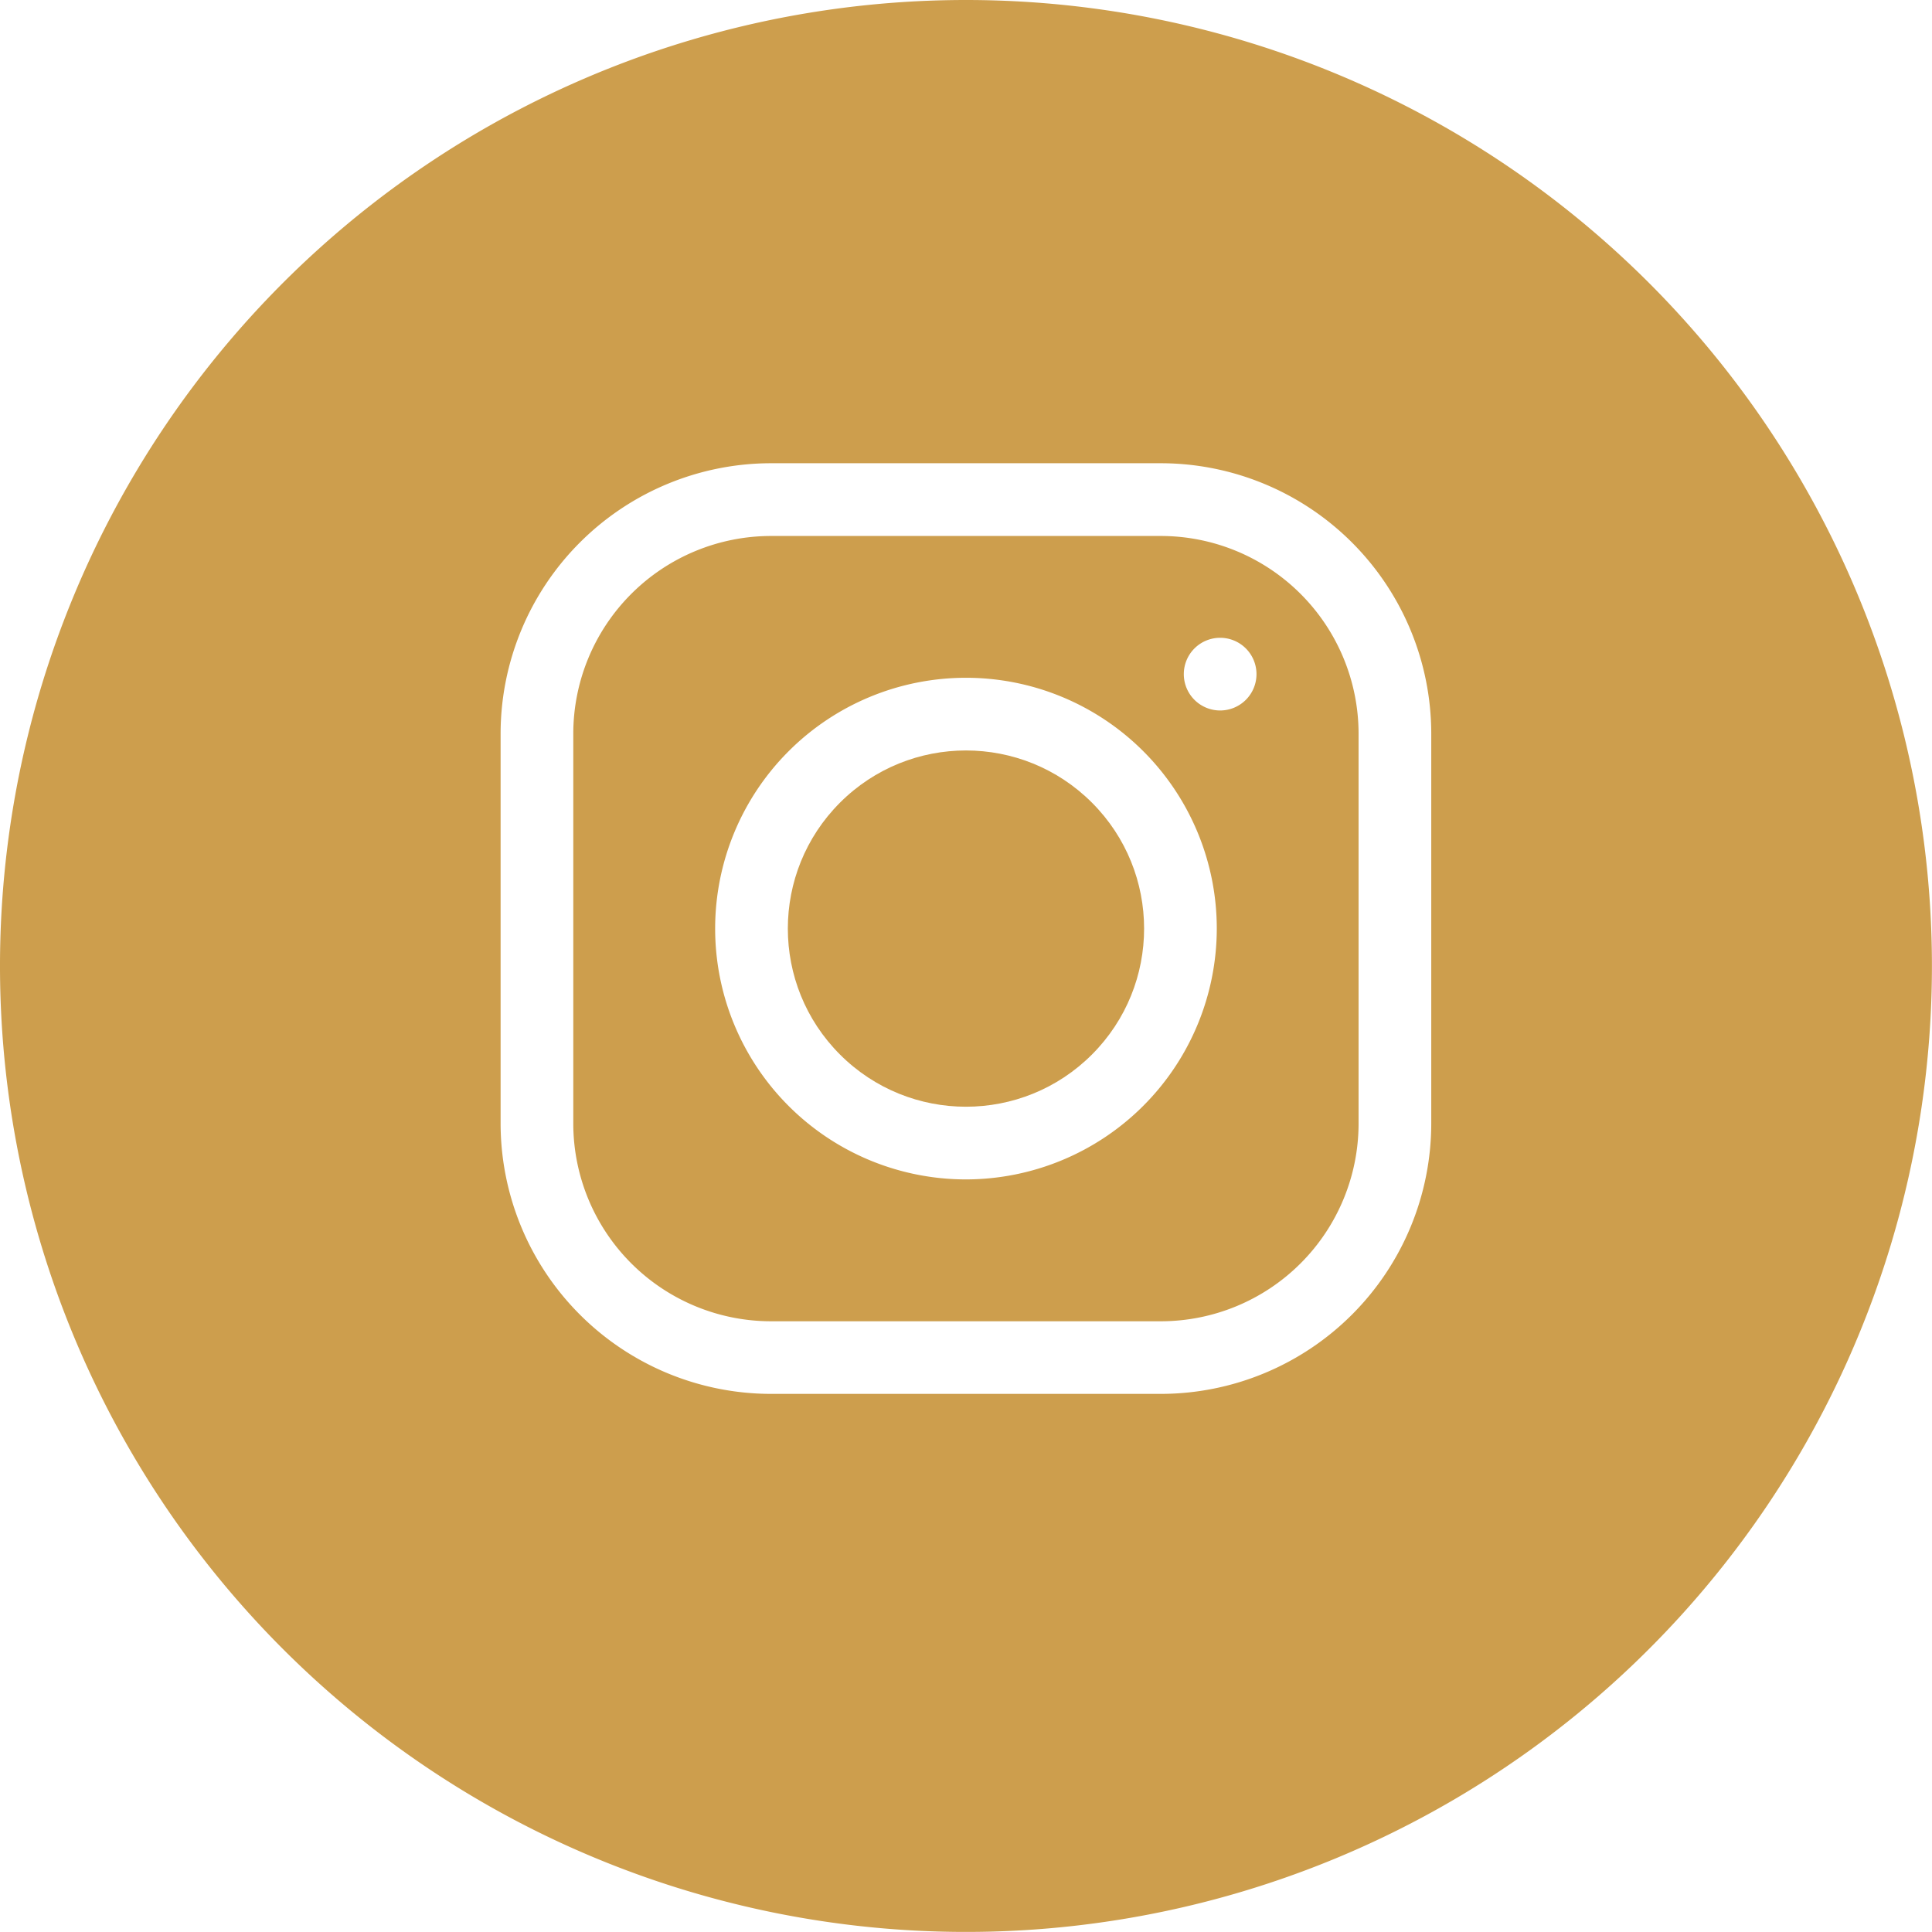 <svg xmlns="http://www.w3.org/2000/svg" id="Grupo_243" data-name="Grupo 243" width="28.123" height="28.123" viewBox="0 0 28.123 28.123"><path id="Caminho_806" data-name="Caminho 806" d="M646.955,315.392h-5.677a2.88,2.88,0,0,0-2.877,2.877v5.677a2.88,2.88,0,0,0,2.877,2.877h5.677a2.88,2.88,0,0,0,2.877-2.877v-5.677A2.88,2.88,0,0,0,646.955,315.392Zm-2.838,9.366a3.651,3.651,0,1,1,3.651-3.651A3.655,3.655,0,0,1,644.117,324.758Zm3.7-6.826a.529.529,0,1,1,.529-.529A.529.529,0,0,1,647.821,317.932Z" transform="translate(-630.056 -307.59)" fill="#cd9e4d"></path><path id="Caminho_807" data-name="Caminho 807" d="M406.321,85.313a14.061,14.061,0,1,0,14.061,14.061A14.061,14.061,0,0,0,406.321,85.313Zm6.773,16.355a3.94,3.94,0,0,1-3.935,3.935h-5.677a3.94,3.94,0,0,1-3.935-3.935V95.991a3.94,3.94,0,0,1,3.935-3.935h5.677a3.94,3.94,0,0,1,3.935,3.935Z" transform="translate(-392.26 -85.313)" fill="#cd9e4d"></path><circle id="Elipse_18" data-name="Elipse 18" cx="2.593" cy="2.593" r="2.593" transform="translate(10.394 13.517) rotate(-45)" fill="#cd9e4d"></circle></svg>